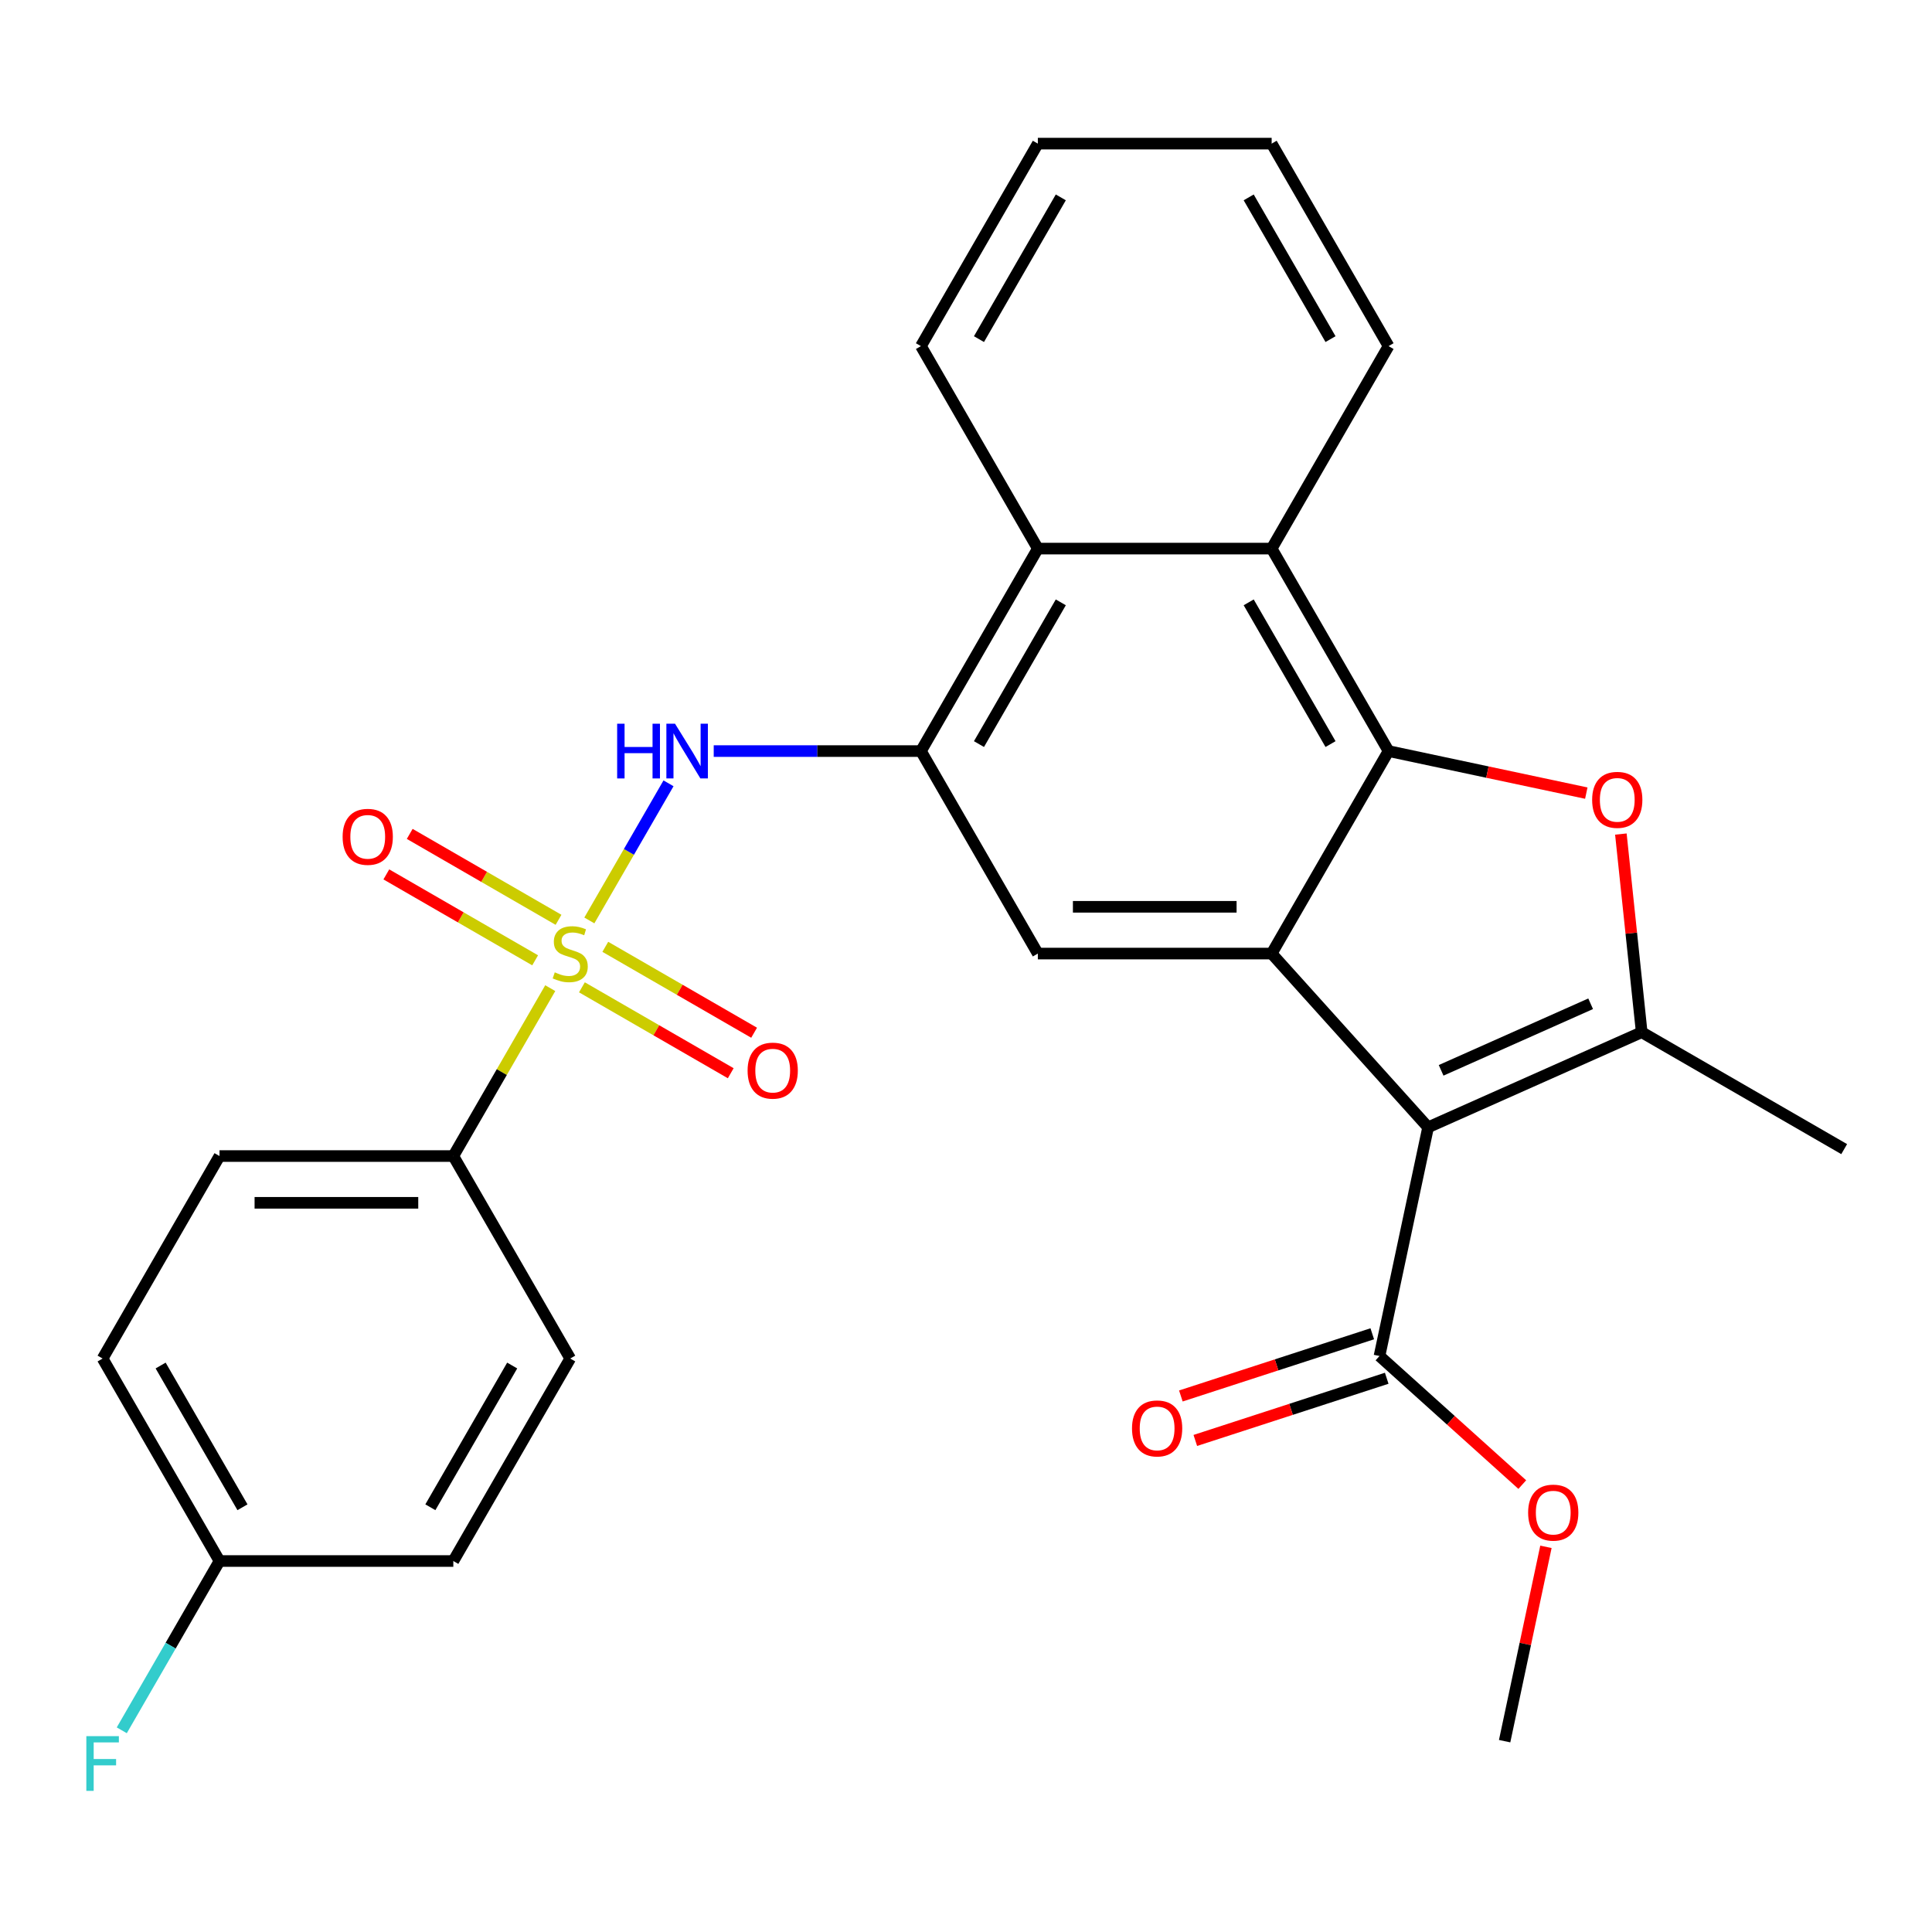 <?xml version='1.0' encoding='iso-8859-1'?>
<svg version='1.1' baseProfile='full'
              xmlns='http://www.w3.org/2000/svg'
                      xmlns:rdkit='http://www.rdkit.org/xml'
                      xmlns:xlink='http://www.w3.org/1999/xlink'
                  xml:space='preserve'
width='1000px' height='1000px' viewBox='0 0 1000 1000'>
<!-- END OF HEADER -->
<rect style='opacity:1.0;fill:#FFFFFF;stroke:none' width='1000' height='1000' x='0' y='0'> </rect>
<path class='bond-5' d='M 305.046,476.419 L 325.533,440.934' style='fill:none;fill-rule:evenodd;stroke:#CCCC00;stroke-width:6px;stroke-linecap:butt;stroke-linejoin:miter;stroke-opacity:1' />
<path class='bond-5' d='M 325.533,440.934 L 346.021,405.449' style='fill:none;fill-rule:evenodd;stroke:#0000FF;stroke-width:6px;stroke-linecap:butt;stroke-linejoin:miter;stroke-opacity:1' />
<path class='bond-11' d='M 284.809,511.47 L 259.724,554.92' style='fill:none;fill-rule:evenodd;stroke:#CCCC00;stroke-width:6px;stroke-linecap:butt;stroke-linejoin:miter;stroke-opacity:1' />
<path class='bond-11' d='M 259.724,554.92 L 234.638,598.37' style='fill:none;fill-rule:evenodd;stroke:#000000;stroke-width:6px;stroke-linecap:butt;stroke-linejoin:miter;stroke-opacity:1' />
<path class='bond-12' d='M 301.202,511.034 L 339.714,533.269' style='fill:none;fill-rule:evenodd;stroke:#CCCC00;stroke-width:6px;stroke-linecap:butt;stroke-linejoin:miter;stroke-opacity:1' />
<path class='bond-12' d='M 339.714,533.269 L 378.226,555.504' style='fill:none;fill-rule:evenodd;stroke:#FF0000;stroke-width:6px;stroke-linecap:butt;stroke-linejoin:miter;stroke-opacity:1' />
<path class='bond-12' d='M 313.304,490.073 L 351.816,512.308' style='fill:none;fill-rule:evenodd;stroke:#CCCC00;stroke-width:6px;stroke-linecap:butt;stroke-linejoin:miter;stroke-opacity:1' />
<path class='bond-12' d='M 351.816,512.308 L 390.328,534.543' style='fill:none;fill-rule:evenodd;stroke:#FF0000;stroke-width:6px;stroke-linecap:butt;stroke-linejoin:miter;stroke-opacity:1' />
<path class='bond-13' d='M 289.093,476.094 L 250.581,453.859' style='fill:none;fill-rule:evenodd;stroke:#CCCC00;stroke-width:6px;stroke-linecap:butt;stroke-linejoin:miter;stroke-opacity:1' />
<path class='bond-13' d='M 250.581,453.859 L 212.068,431.624' style='fill:none;fill-rule:evenodd;stroke:#FF0000;stroke-width:6px;stroke-linecap:butt;stroke-linejoin:miter;stroke-opacity:1' />
<path class='bond-13' d='M 276.991,497.056 L 238.479,474.821' style='fill:none;fill-rule:evenodd;stroke:#CCCC00;stroke-width:6px;stroke-linecap:butt;stroke-linejoin:miter;stroke-opacity:1' />
<path class='bond-13' d='M 238.479,474.821 L 199.966,452.586' style='fill:none;fill-rule:evenodd;stroke:#FF0000;stroke-width:6px;stroke-linecap:butt;stroke-linejoin:miter;stroke-opacity:1' />
<path class='bond-0' d='M 739.183,583.499 L 658.205,493.564' style='fill:none;fill-rule:evenodd;stroke:#000000;stroke-width:6px;stroke-linecap:butt;stroke-linejoin:miter;stroke-opacity:1' />
<path class='bond-3' d='M 739.183,583.499 L 849.74,534.276' style='fill:none;fill-rule:evenodd;stroke:#000000;stroke-width:6px;stroke-linecap:butt;stroke-linejoin:miter;stroke-opacity:1' />
<path class='bond-3' d='M 745.922,554.004 L 823.312,519.548' style='fill:none;fill-rule:evenodd;stroke:#000000;stroke-width:6px;stroke-linecap:butt;stroke-linejoin:miter;stroke-opacity:1' />
<path class='bond-9' d='M 739.183,583.499 L 714.022,701.874' style='fill:none;fill-rule:evenodd;stroke:#000000;stroke-width:6px;stroke-linecap:butt;stroke-linejoin:miter;stroke-opacity:1' />
<path class='bond-1' d='M 658.205,493.564 L 537.186,493.564' style='fill:none;fill-rule:evenodd;stroke:#000000;stroke-width:6px;stroke-linecap:butt;stroke-linejoin:miter;stroke-opacity:1' />
<path class='bond-1' d='M 640.052,469.36 L 555.339,469.36' style='fill:none;fill-rule:evenodd;stroke:#000000;stroke-width:6px;stroke-linecap:butt;stroke-linejoin:miter;stroke-opacity:1' />
<path class='bond-29' d='M 658.205,493.564 L 718.715,388.758' style='fill:none;fill-rule:evenodd;stroke:#000000;stroke-width:6px;stroke-linecap:butt;stroke-linejoin:miter;stroke-opacity:1' />
<path class='bond-2' d='M 718.715,388.758 L 658.205,283.952' style='fill:none;fill-rule:evenodd;stroke:#000000;stroke-width:6px;stroke-linecap:butt;stroke-linejoin:miter;stroke-opacity:1' />
<path class='bond-2' d='M 688.677,385.139 L 646.321,311.775' style='fill:none;fill-rule:evenodd;stroke:#000000;stroke-width:6px;stroke-linecap:butt;stroke-linejoin:miter;stroke-opacity:1' />
<path class='bond-4' d='M 718.715,388.758 L 769.89,399.636' style='fill:none;fill-rule:evenodd;stroke:#000000;stroke-width:6px;stroke-linecap:butt;stroke-linejoin:miter;stroke-opacity:1' />
<path class='bond-4' d='M 769.89,399.636 L 821.064,410.513' style='fill:none;fill-rule:evenodd;stroke:#FF0000;stroke-width:6px;stroke-linecap:butt;stroke-linejoin:miter;stroke-opacity:1' />
<path class='bond-19' d='M 849.74,534.276 L 954.545,594.786' style='fill:none;fill-rule:evenodd;stroke:#000000;stroke-width:6px;stroke-linecap:butt;stroke-linejoin:miter;stroke-opacity:1' />
<path class='bond-31' d='M 849.74,534.276 L 844.349,482.991' style='fill:none;fill-rule:evenodd;stroke:#000000;stroke-width:6px;stroke-linecap:butt;stroke-linejoin:miter;stroke-opacity:1' />
<path class='bond-31' d='M 844.349,482.991 L 838.959,431.705' style='fill:none;fill-rule:evenodd;stroke:#FF0000;stroke-width:6px;stroke-linecap:butt;stroke-linejoin:miter;stroke-opacity:1' />
<path class='bond-6' d='M 369.422,388.758 L 423.049,388.758' style='fill:none;fill-rule:evenodd;stroke:#0000FF;stroke-width:6px;stroke-linecap:butt;stroke-linejoin:miter;stroke-opacity:1' />
<path class='bond-6' d='M 423.049,388.758 L 476.676,388.758' style='fill:none;fill-rule:evenodd;stroke:#000000;stroke-width:6px;stroke-linecap:butt;stroke-linejoin:miter;stroke-opacity:1' />
<path class='bond-7' d='M 476.676,388.758 L 537.186,493.564' style='fill:none;fill-rule:evenodd;stroke:#000000;stroke-width:6px;stroke-linecap:butt;stroke-linejoin:miter;stroke-opacity:1' />
<path class='bond-10' d='M 476.676,388.758 L 537.186,283.952' style='fill:none;fill-rule:evenodd;stroke:#000000;stroke-width:6px;stroke-linecap:butt;stroke-linejoin:miter;stroke-opacity:1' />
<path class='bond-10' d='M 506.714,385.139 L 549.071,311.775' style='fill:none;fill-rule:evenodd;stroke:#000000;stroke-width:6px;stroke-linecap:butt;stroke-linejoin:miter;stroke-opacity:1' />
<path class='bond-8' d='M 658.205,283.952 L 537.186,283.952' style='fill:none;fill-rule:evenodd;stroke:#000000;stroke-width:6px;stroke-linecap:butt;stroke-linejoin:miter;stroke-opacity:1' />
<path class='bond-23' d='M 658.205,283.952 L 718.715,179.147' style='fill:none;fill-rule:evenodd;stroke:#000000;stroke-width:6px;stroke-linecap:butt;stroke-linejoin:miter;stroke-opacity:1' />
<path class='bond-14' d='M 710.282,690.364 L 660.747,706.459' style='fill:none;fill-rule:evenodd;stroke:#000000;stroke-width:6px;stroke-linecap:butt;stroke-linejoin:miter;stroke-opacity:1' />
<path class='bond-14' d='M 660.747,706.459 L 611.211,722.554' style='fill:none;fill-rule:evenodd;stroke:#FF0000;stroke-width:6px;stroke-linecap:butt;stroke-linejoin:miter;stroke-opacity:1' />
<path class='bond-14' d='M 717.761,713.383 L 668.226,729.478' style='fill:none;fill-rule:evenodd;stroke:#000000;stroke-width:6px;stroke-linecap:butt;stroke-linejoin:miter;stroke-opacity:1' />
<path class='bond-14' d='M 668.226,729.478 L 618.691,745.573' style='fill:none;fill-rule:evenodd;stroke:#FF0000;stroke-width:6px;stroke-linecap:butt;stroke-linejoin:miter;stroke-opacity:1' />
<path class='bond-17' d='M 714.022,701.874 L 750.976,735.148' style='fill:none;fill-rule:evenodd;stroke:#000000;stroke-width:6px;stroke-linecap:butt;stroke-linejoin:miter;stroke-opacity:1' />
<path class='bond-17' d='M 750.976,735.148 L 787.931,768.422' style='fill:none;fill-rule:evenodd;stroke:#FF0000;stroke-width:6px;stroke-linecap:butt;stroke-linejoin:miter;stroke-opacity:1' />
<path class='bond-24' d='M 537.186,283.952 L 476.676,179.147' style='fill:none;fill-rule:evenodd;stroke:#000000;stroke-width:6px;stroke-linecap:butt;stroke-linejoin:miter;stroke-opacity:1' />
<path class='bond-15' d='M 234.638,598.37 L 113.618,598.37' style='fill:none;fill-rule:evenodd;stroke:#000000;stroke-width:6px;stroke-linecap:butt;stroke-linejoin:miter;stroke-opacity:1' />
<path class='bond-15' d='M 216.485,622.574 L 131.771,622.574' style='fill:none;fill-rule:evenodd;stroke:#000000;stroke-width:6px;stroke-linecap:butt;stroke-linejoin:miter;stroke-opacity:1' />
<path class='bond-16' d='M 234.638,598.37 L 295.147,703.176' style='fill:none;fill-rule:evenodd;stroke:#000000;stroke-width:6px;stroke-linecap:butt;stroke-linejoin:miter;stroke-opacity:1' />
<path class='bond-21' d='M 113.618,598.37 L 53.109,703.176' style='fill:none;fill-rule:evenodd;stroke:#000000;stroke-width:6px;stroke-linecap:butt;stroke-linejoin:miter;stroke-opacity:1' />
<path class='bond-20' d='M 295.147,703.176 L 234.638,807.982' style='fill:none;fill-rule:evenodd;stroke:#000000;stroke-width:6px;stroke-linecap:butt;stroke-linejoin:miter;stroke-opacity:1' />
<path class='bond-20' d='M 265.11,706.795 L 222.753,780.159' style='fill:none;fill-rule:evenodd;stroke:#000000;stroke-width:6px;stroke-linecap:butt;stroke-linejoin:miter;stroke-opacity:1' />
<path class='bond-25' d='M 800.176,800.637 L 789.486,850.932' style='fill:none;fill-rule:evenodd;stroke:#FF0000;stroke-width:6px;stroke-linecap:butt;stroke-linejoin:miter;stroke-opacity:1' />
<path class='bond-25' d='M 789.486,850.932 L 778.795,901.226' style='fill:none;fill-rule:evenodd;stroke:#000000;stroke-width:6px;stroke-linecap:butt;stroke-linejoin:miter;stroke-opacity:1' />
<path class='bond-18' d='M 113.618,807.982 L 234.638,807.982' style='fill:none;fill-rule:evenodd;stroke:#000000;stroke-width:6px;stroke-linecap:butt;stroke-linejoin:miter;stroke-opacity:1' />
<path class='bond-22' d='M 113.618,807.982 L 88.324,851.792' style='fill:none;fill-rule:evenodd;stroke:#000000;stroke-width:6px;stroke-linecap:butt;stroke-linejoin:miter;stroke-opacity:1' />
<path class='bond-22' d='M 88.324,851.792 L 63.031,895.602' style='fill:none;fill-rule:evenodd;stroke:#33CCCC;stroke-width:6px;stroke-linecap:butt;stroke-linejoin:miter;stroke-opacity:1' />
<path class='bond-28' d='M 113.618,807.982 L 53.109,703.176' style='fill:none;fill-rule:evenodd;stroke:#000000;stroke-width:6px;stroke-linecap:butt;stroke-linejoin:miter;stroke-opacity:1' />
<path class='bond-28' d='M 125.503,780.159 L 83.146,706.795' style='fill:none;fill-rule:evenodd;stroke:#000000;stroke-width:6px;stroke-linecap:butt;stroke-linejoin:miter;stroke-opacity:1' />
<path class='bond-30' d='M 718.715,179.147 L 658.205,74.341' style='fill:none;fill-rule:evenodd;stroke:#000000;stroke-width:6px;stroke-linecap:butt;stroke-linejoin:miter;stroke-opacity:1' />
<path class='bond-30' d='M 688.677,175.528 L 646.321,102.164' style='fill:none;fill-rule:evenodd;stroke:#000000;stroke-width:6px;stroke-linecap:butt;stroke-linejoin:miter;stroke-opacity:1' />
<path class='bond-27' d='M 476.676,179.147 L 537.186,74.341' style='fill:none;fill-rule:evenodd;stroke:#000000;stroke-width:6px;stroke-linecap:butt;stroke-linejoin:miter;stroke-opacity:1' />
<path class='bond-27' d='M 506.714,175.528 L 549.071,102.164' style='fill:none;fill-rule:evenodd;stroke:#000000;stroke-width:6px;stroke-linecap:butt;stroke-linejoin:miter;stroke-opacity:1' />
<path class='bond-26' d='M 658.205,74.341 L 537.186,74.341' style='fill:none;fill-rule:evenodd;stroke:#000000;stroke-width:6px;stroke-linecap:butt;stroke-linejoin:miter;stroke-opacity:1' />
<path  class='atom-0' d='M 287.147 503.284
Q 287.467 503.404, 288.787 503.964
Q 290.107 504.524, 291.547 504.884
Q 293.027 505.204, 294.467 505.204
Q 297.147 505.204, 298.707 503.924
Q 300.267 502.604, 300.267 500.324
Q 300.267 498.764, 299.467 497.804
Q 298.707 496.844, 297.507 496.324
Q 296.307 495.804, 294.307 495.204
Q 291.787 494.444, 290.267 493.724
Q 288.787 493.004, 287.707 491.484
Q 286.667 489.964, 286.667 487.404
Q 286.667 483.844, 289.067 481.644
Q 291.507 479.444, 296.307 479.444
Q 299.587 479.444, 303.307 481.004
L 302.387 484.084
Q 298.987 482.684, 296.427 482.684
Q 293.667 482.684, 292.147 483.844
Q 290.627 484.964, 290.667 486.924
Q 290.667 488.444, 291.427 489.364
Q 292.227 490.284, 293.347 490.804
Q 294.507 491.324, 296.427 491.924
Q 298.987 492.724, 300.507 493.524
Q 302.027 494.324, 303.107 495.964
Q 304.227 497.564, 304.227 500.324
Q 304.227 504.244, 301.587 506.364
Q 298.987 508.444, 294.627 508.444
Q 292.107 508.444, 290.187 507.884
Q 288.307 507.364, 286.067 506.444
L 287.147 503.284
' fill='#CCCC00'/>
<path  class='atom-5' d='M 824.09 414
Q 824.09 407.2, 827.45 403.4
Q 830.81 399.6, 837.09 399.6
Q 843.37 399.6, 846.73 403.4
Q 850.09 407.2, 850.09 414
Q 850.09 420.88, 846.69 424.8
Q 843.29 428.68, 837.09 428.68
Q 830.85 428.68, 827.45 424.8
Q 824.09 420.92, 824.09 414
M 837.09 425.48
Q 841.41 425.48, 843.73 422.6
Q 846.09 419.68, 846.09 414
Q 846.09 408.44, 843.73 405.64
Q 841.41 402.8, 837.09 402.8
Q 832.77 402.8, 830.41 405.6
Q 828.09 408.4, 828.09 414
Q 828.09 419.72, 830.41 422.6
Q 832.77 425.48, 837.09 425.48
' fill='#FF0000'/>
<path  class='atom-6' d='M 319.437 374.598
L 323.277 374.598
L 323.277 386.638
L 337.757 386.638
L 337.757 374.598
L 341.597 374.598
L 341.597 402.918
L 337.757 402.918
L 337.757 389.838
L 323.277 389.838
L 323.277 402.918
L 319.437 402.918
L 319.437 374.598
' fill='#0000FF'/>
<path  class='atom-6' d='M 349.397 374.598
L 358.677 389.598
Q 359.597 391.078, 361.077 393.758
Q 362.557 396.438, 362.637 396.598
L 362.637 374.598
L 366.397 374.598
L 366.397 402.918
L 362.517 402.918
L 352.557 386.518
Q 351.397 384.598, 350.157 382.398
Q 348.957 380.198, 348.597 379.518
L 348.597 402.918
L 344.917 402.918
L 344.917 374.598
L 349.397 374.598
' fill='#0000FF'/>
<path  class='atom-13' d='M 386.953 554.154
Q 386.953 547.354, 390.313 543.554
Q 393.673 539.754, 399.953 539.754
Q 406.233 539.754, 409.593 543.554
Q 412.953 547.354, 412.953 554.154
Q 412.953 561.034, 409.553 564.954
Q 406.153 568.834, 399.953 568.834
Q 393.713 568.834, 390.313 564.954
Q 386.953 561.074, 386.953 554.154
M 399.953 565.634
Q 404.273 565.634, 406.593 562.754
Q 408.953 559.834, 408.953 554.154
Q 408.953 548.594, 406.593 545.794
Q 404.273 542.954, 399.953 542.954
Q 395.633 542.954, 393.273 545.754
Q 390.953 548.554, 390.953 554.154
Q 390.953 559.874, 393.273 562.754
Q 395.633 565.634, 399.953 565.634
' fill='#FF0000'/>
<path  class='atom-14' d='M 177.341 433.134
Q 177.341 426.334, 180.701 422.534
Q 184.061 418.734, 190.341 418.734
Q 196.621 418.734, 199.981 422.534
Q 203.341 426.334, 203.341 433.134
Q 203.341 440.014, 199.941 443.934
Q 196.541 447.814, 190.341 447.814
Q 184.101 447.814, 180.701 443.934
Q 177.341 440.054, 177.341 433.134
M 190.341 444.614
Q 194.661 444.614, 196.981 441.734
Q 199.341 438.814, 199.341 433.134
Q 199.341 427.574, 196.981 424.774
Q 194.661 421.934, 190.341 421.934
Q 186.021 421.934, 183.661 424.734
Q 181.341 427.534, 181.341 433.134
Q 181.341 438.854, 183.661 441.734
Q 186.021 444.614, 190.341 444.614
' fill='#FF0000'/>
<path  class='atom-15' d='M 585.925 739.351
Q 585.925 732.551, 589.285 728.751
Q 592.645 724.951, 598.925 724.951
Q 605.205 724.951, 608.565 728.751
Q 611.925 732.551, 611.925 739.351
Q 611.925 746.231, 608.525 750.151
Q 605.125 754.031, 598.925 754.031
Q 592.685 754.031, 589.285 750.151
Q 585.925 746.271, 585.925 739.351
M 598.925 750.831
Q 603.245 750.831, 605.565 747.951
Q 607.925 745.031, 607.925 739.351
Q 607.925 733.791, 605.565 730.991
Q 603.245 728.151, 598.925 728.151
Q 594.605 728.151, 592.245 730.951
Q 589.925 733.751, 589.925 739.351
Q 589.925 745.071, 592.245 747.951
Q 594.605 750.831, 598.925 750.831
' fill='#FF0000'/>
<path  class='atom-18' d='M 790.957 782.931
Q 790.957 776.131, 794.317 772.331
Q 797.677 768.531, 803.957 768.531
Q 810.237 768.531, 813.597 772.331
Q 816.957 776.131, 816.957 782.931
Q 816.957 789.811, 813.557 793.731
Q 810.157 797.611, 803.957 797.611
Q 797.717 797.611, 794.317 793.731
Q 790.957 789.851, 790.957 782.931
M 803.957 794.411
Q 808.277 794.411, 810.597 791.531
Q 812.957 788.611, 812.957 782.931
Q 812.957 777.371, 810.597 774.571
Q 808.277 771.731, 803.957 771.731
Q 799.637 771.731, 797.277 774.531
Q 794.957 777.331, 794.957 782.931
Q 794.957 788.651, 797.277 791.531
Q 799.637 794.411, 803.957 794.411
' fill='#FF0000'/>
<path  class='atom-23' d='M 44.689 898.627
L 61.529 898.627
L 61.529 901.867
L 48.489 901.867
L 48.489 910.467
L 60.089 910.467
L 60.089 913.747
L 48.489 913.747
L 48.489 926.947
L 44.689 926.947
L 44.689 898.627
' fill='#33CCCC'/>
</svg>
